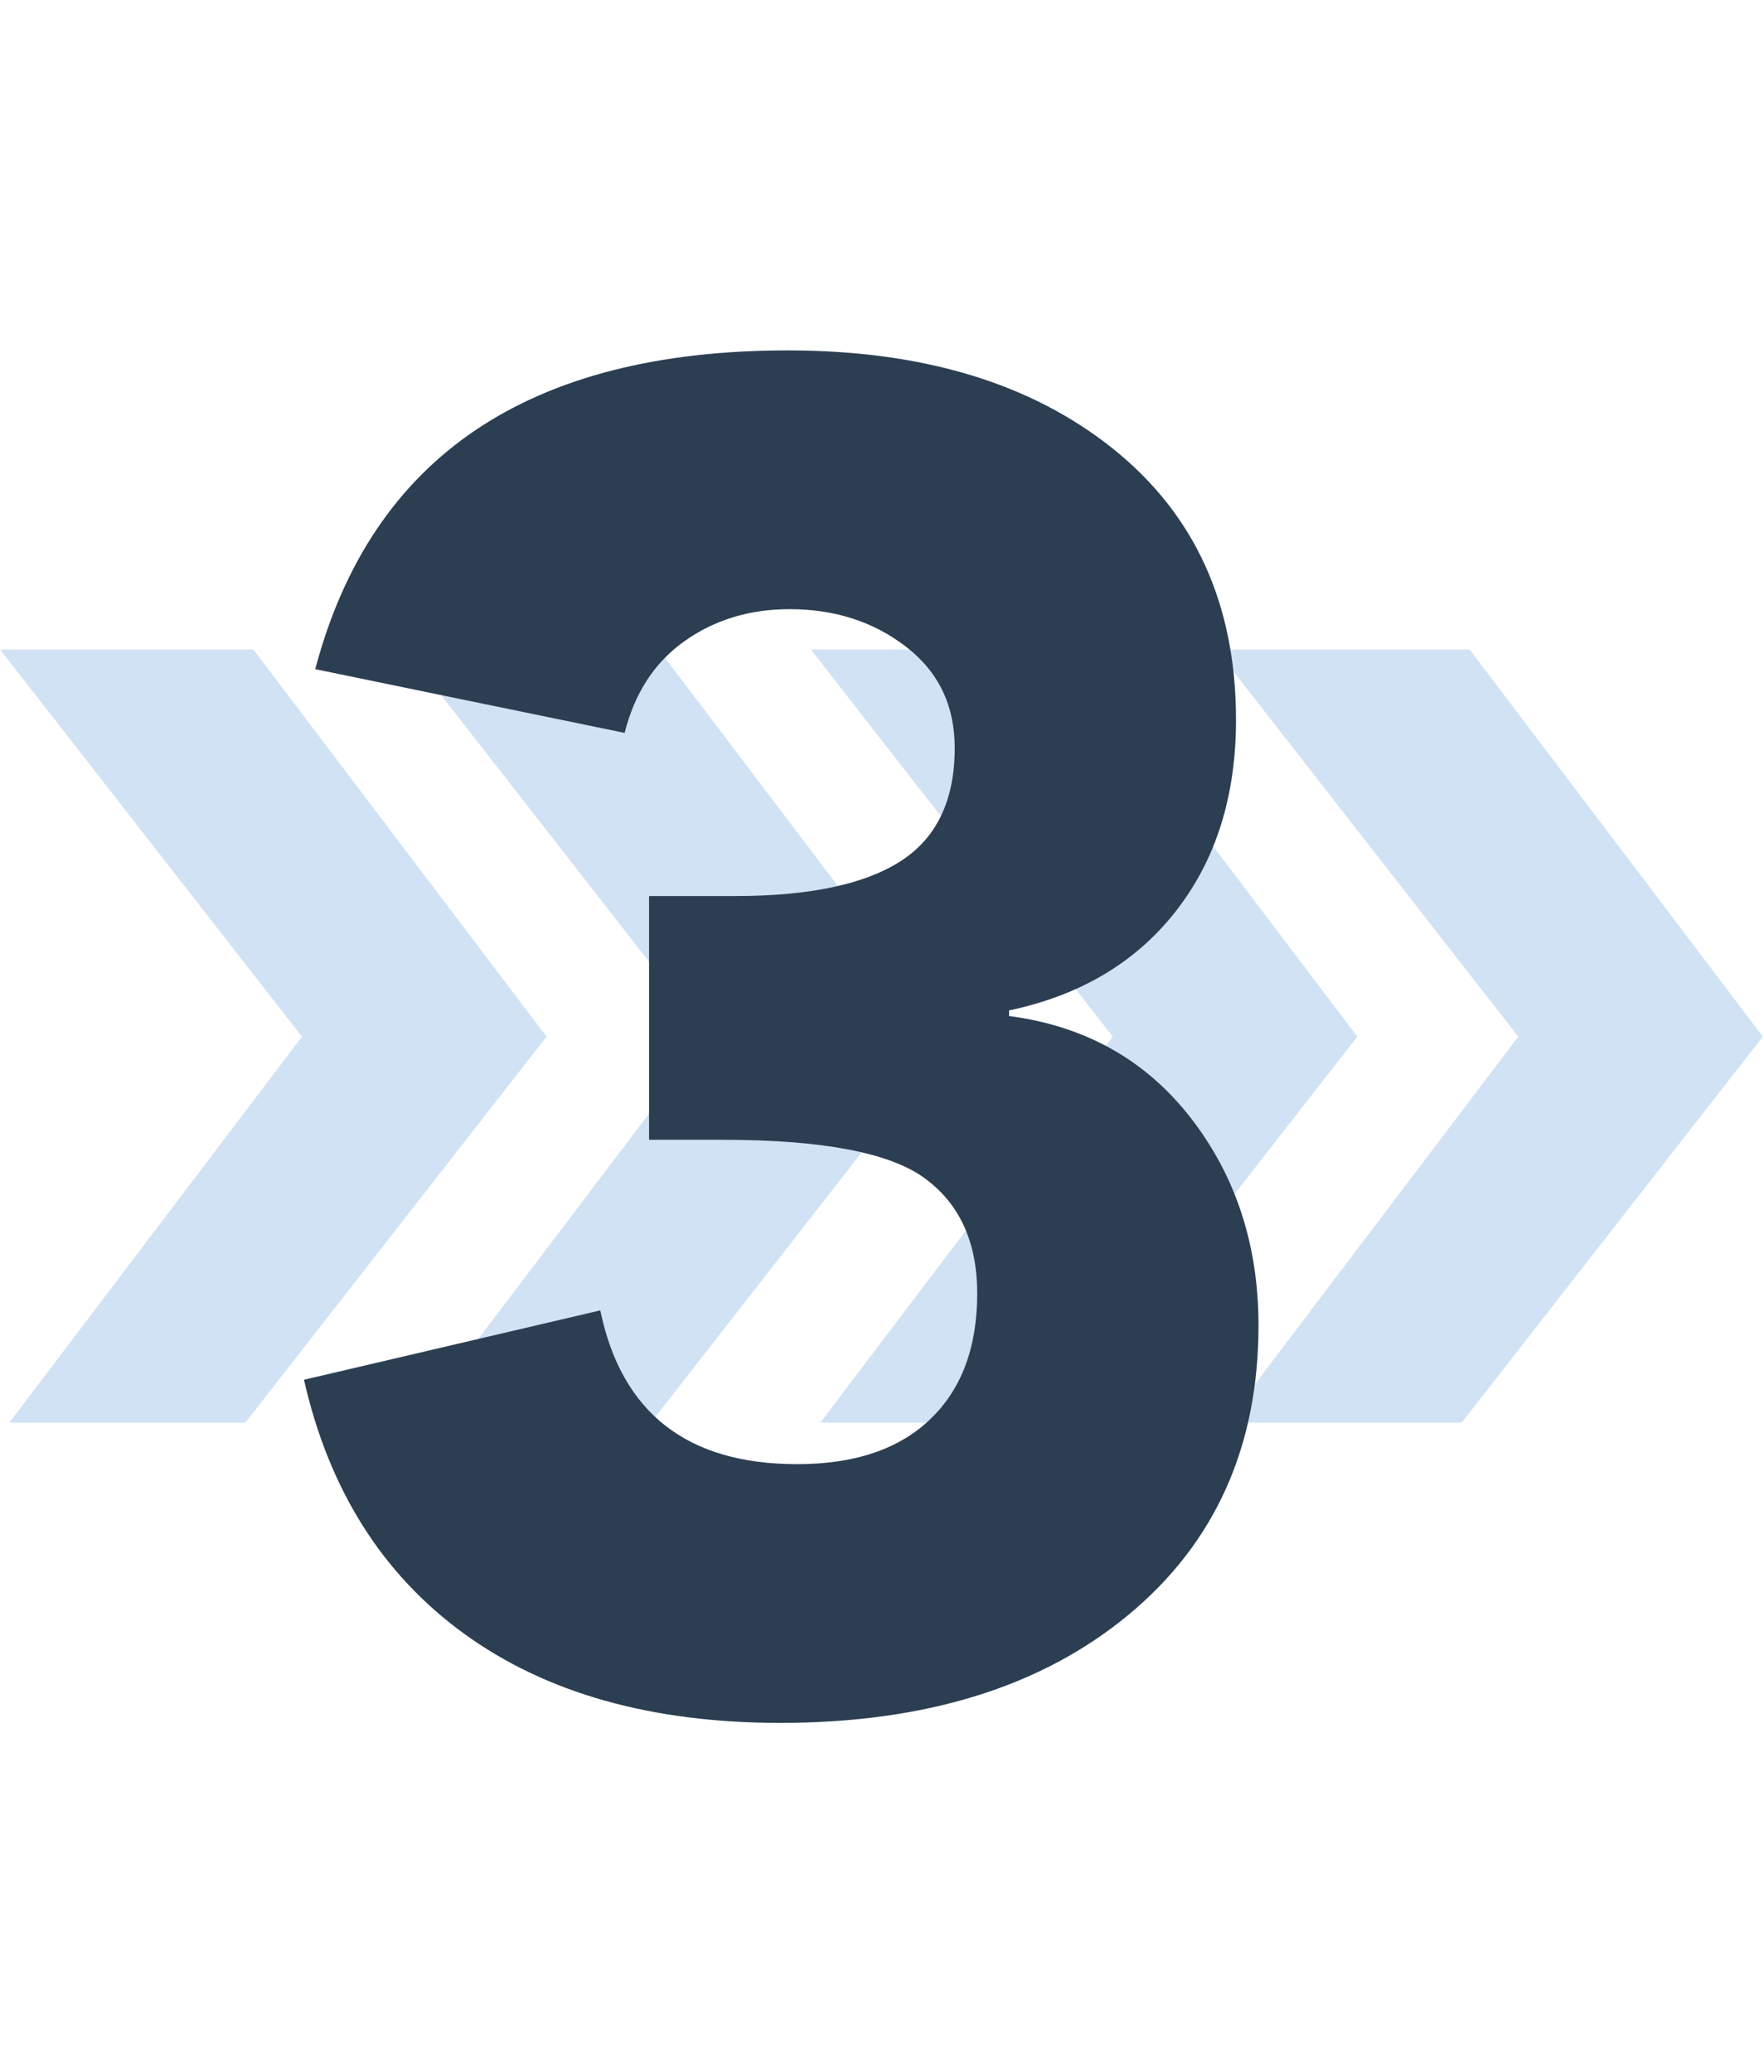 <svg xmlns="http://www.w3.org/2000/svg" xmlns:xlink="http://www.w3.org/1999/xlink" width="1018" zoomAndPan="magnify" viewBox="0 0 763.5 897" height="1196" preserveAspectRatio="xMidYMid meet" version="1.0"><defs><filter x="0%" y="0%" width="100%" height="100%" id="bf5c571088"><feColorMatrix values="0 0 0 0 1 0 0 0 0 1 0 0 0 0 1 0 0 0 1 0" color-interpolation-filters="sRGB"/></filter><g/><mask id="fb28d27102"><g filter="url(#bf5c571088)"><rect x="-76.35" width="916.2" fill="#000000" y="-89.7" height="1076.4" fill-opacity="0.28"/></g></mask><clipPath id="515e3234f7"><path d="M 526 1 L 763 1 L 763 335.879 L 526 335.879 Z M 526 1 " clip-rule="nonzero"/></clipPath><clipPath id="0ddb4f5202"><path d="M 350 1 L 588 1 L 588 335.879 L 350 335.879 Z M 350 1 " clip-rule="nonzero"/></clipPath><clipPath id="21e8cb8541"><path d="M 175 1 L 413 1 L 413 335.879 L 175 335.879 Z M 175 1 " clip-rule="nonzero"/></clipPath><clipPath id="49f3fb0526"><path d="M 0 1 L 237 1 L 237 335.879 L 0 335.879 Z M 0 1 " clip-rule="nonzero"/></clipPath><clipPath id="72f856860b"><rect x="0" width="763" y="0" height="336"/></clipPath></defs><g mask="url(#fb28d27102)"><g transform="matrix(1, 0, 0, 1, 0, 280)"><g clip-path="url(#72f856860b)"><g clip-path="url(#515e3234f7)"><path fill="#5898d6" d="M 657.129 168.754 L 530.562 335.848 L 632.656 335.848 L 763 168.754 L 636.09 1.145 L 526.441 1.145 Z M 657.129 168.754 " fill-opacity="1" fill-rule="nonzero"/></g><g clip-path="url(#0ddb4f5202)"><path fill="#5898d6" d="M 481.621 168.754 L 355.055 335.848 L 457.148 335.848 L 587.492 168.754 L 460.582 1.145 L 350.934 1.145 Z M 481.621 168.754 " fill-opacity="1" fill-rule="nonzero"/></g><g clip-path="url(#21e8cb8541)"><path fill="#5898d6" d="M 306.195 168.754 L 179.543 335.848 L 281.723 335.848 L 412.066 168.754 L 285.074 1.145 L 175.508 1.145 Z M 306.195 168.754 " fill-opacity="1" fill-rule="nonzero"/></g><g clip-path="url(#49f3fb0526)"><path fill="#5898d6" d="M 130.688 168.754 L 4.035 335.848 L 106.215 335.848 L 236.559 168.754 L 109.648 1.145 L 0 1.145 Z M 130.688 168.754 " fill-opacity="1" fill-rule="nonzero"/></g></g></g></g><g fill="#2c3e52" fill-opacity="1"><g transform="translate(105.598, 736.094)"><g><path d="M 235.391 -584.406 C 293.828 -584.406 340.766 -570.195 376.203 -541.781 C 411.648 -513.375 429.375 -474.281 429.375 -424.5 C 429.375 -391.5 420.711 -363.906 403.391 -341.719 C 386.078 -319.531 362 -305.188 331.156 -298.688 L 331.156 -296.266 C 364.164 -291.93 390.41 -277.18 409.891 -252.016 C 429.367 -226.859 439.109 -196.961 439.109 -162.328 C 439.109 -109.848 420.305 -68.051 382.703 -36.938 C 345.098 -5.82 294.91 9.734 232.141 9.734 C 176.398 9.734 130.805 -3.113 95.359 -28.812 C 59.922 -54.52 36.789 -91.18 25.969 -138.797 L 154.219 -168.828 C 163.414 -124.453 191.82 -102.266 239.438 -102.266 C 264.332 -102.266 283.539 -108.758 297.062 -121.75 C 310.594 -134.738 317.359 -152.867 317.359 -176.141 C 317.359 -198.316 309.781 -214.953 294.625 -226.047 C 279.477 -237.141 250.258 -242.688 206.969 -242.688 L 175.328 -242.688 L 175.328 -348.203 L 212.656 -348.203 C 244.582 -348.203 268.391 -353.207 284.078 -363.219 C 299.773 -373.227 307.625 -389.598 307.625 -412.328 C 307.625 -430.723 300.586 -445.332 286.516 -456.156 C 272.453 -466.977 255.68 -472.391 236.203 -472.391 C 218.879 -472.391 203.723 -467.789 190.734 -458.594 C 177.754 -449.395 169.098 -436.141 164.766 -418.828 L 30.844 -446.422 C 55.195 -538.41 123.379 -584.406 235.391 -584.406 Z M 235.391 -584.406 "/></g></g></g></svg>